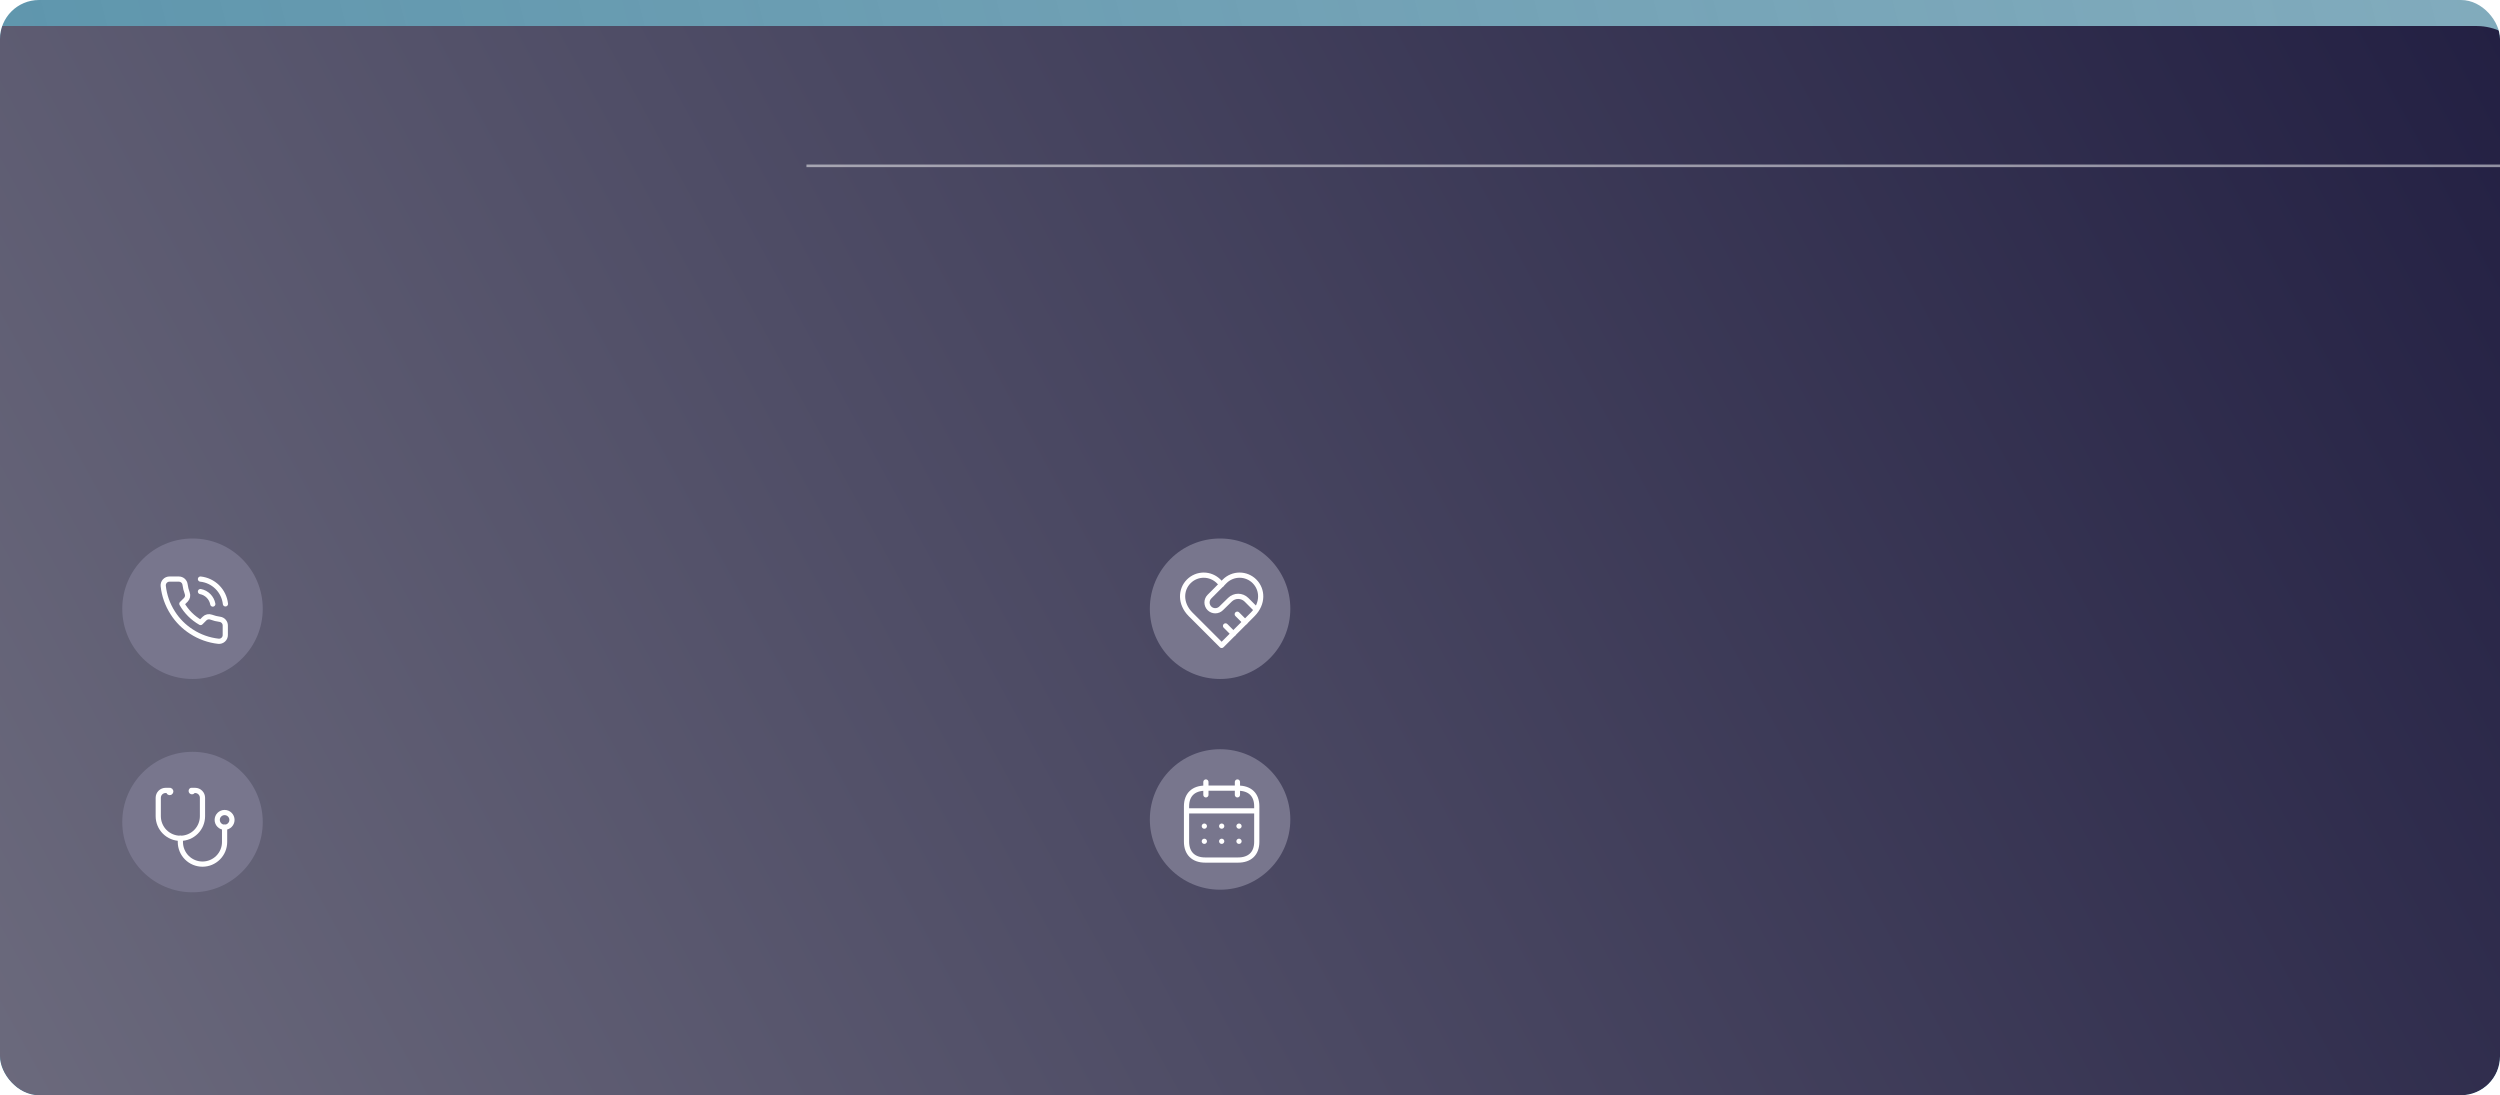<?xml version="1.0" encoding="UTF-8"?> <svg xmlns="http://www.w3.org/2000/svg" width="961" height="421" viewBox="0 0 961 421" fill="none"> <g clip-path="url(#clip0_2008_7094)"> <rect width="961" height="421" rx="15" fill="url(#paint0_linear_2008_7094)"></rect> <g filter="url(#filter0_d_2008_7094)"> <rect x="-27" width="1005" height="871" rx="26" fill="url(#paint1_linear_2008_7094)"></rect> </g> <circle cx="74" cy="234" r="27" fill="#78768D"></circle> <path d="M86.6 240.504V244.104C86.602 244.438 86.533 244.769 86.399 245.075C86.265 245.381 86.069 245.656 85.823 245.882C85.576 246.108 85.286 246.28 84.969 246.387C84.652 246.494 84.317 246.534 83.984 246.504C80.291 246.102 76.745 244.841 73.628 242.82C70.729 240.977 68.27 238.519 66.428 235.62C64.4 232.489 63.138 228.925 62.744 225.216C62.714 224.884 62.754 224.549 62.86 224.234C62.966 223.918 63.137 223.628 63.362 223.382C63.587 223.136 63.86 222.939 64.165 222.804C64.469 222.67 64.799 222.6 65.132 222.6H68.732C69.314 222.594 69.879 222.8 70.321 223.18C70.762 223.56 71.051 224.087 71.132 224.664C71.284 225.816 71.566 226.947 71.972 228.036C72.134 228.465 72.168 228.932 72.073 229.381C71.977 229.83 71.755 230.241 71.432 230.568L69.908 232.092C71.616 235.096 74.104 237.583 77.108 239.292L78.632 237.768C78.958 237.445 79.37 237.223 79.819 237.127C80.268 237.031 80.735 237.066 81.164 237.228C82.253 237.634 83.384 237.916 84.536 238.068C85.119 238.15 85.651 238.444 86.032 238.893C86.412 239.342 86.615 239.915 86.6 240.504Z" stroke="white" stroke-width="2" stroke-linecap="round" stroke-linejoin="round"></path> <path d="M77.061 222.6C79.507 222.857 81.791 223.942 83.537 225.675C85.282 227.407 86.384 229.684 86.66 232.128" stroke="white" stroke-width="2" stroke-linecap="round" stroke-linejoin="round"></path> <path d="M77.061 227.398C78.241 227.631 79.324 228.213 80.169 229.069C81.014 229.925 81.583 231.015 81.8 232.198" stroke="white" stroke-width="2" stroke-linecap="round" stroke-linejoin="round"></path> <circle cx="74" cy="316" r="27" fill="#78768D"></circle> <circle cx="469" cy="315" r="27" fill="#78768D"></circle> <path d="M456.238 311.705H482.974" stroke="white" stroke-width="2" stroke-linecap="round" stroke-linejoin="round"></path> <path d="M476.263 317.565H476.277" stroke="white" stroke-width="2" stroke-linecap="round" stroke-linejoin="round"></path> <path d="M469.607 317.565H469.621" stroke="white" stroke-width="2" stroke-linecap="round" stroke-linejoin="round"></path> <path d="M462.937 317.565H462.951" stroke="white" stroke-width="2" stroke-linecap="round" stroke-linejoin="round"></path> <path d="M476.263 323.395H476.277" stroke="white" stroke-width="2" stroke-linecap="round" stroke-linejoin="round"></path> <path d="M469.607 323.395H469.621" stroke="white" stroke-width="2" stroke-linecap="round" stroke-linejoin="round"></path> <path d="M462.937 323.395H462.951" stroke="white" stroke-width="2" stroke-linecap="round" stroke-linejoin="round"></path> <path d="M475.666 300.6V305.536" stroke="white" stroke-width="2" stroke-linecap="round" stroke-linejoin="round"></path> <path d="M463.548 300.6V305.536" stroke="white" stroke-width="2" stroke-linecap="round" stroke-linejoin="round"></path> <path fill-rule="evenodd" clip-rule="evenodd" d="M475.957 302.969H463.256C458.851 302.969 456.1 305.423 456.1 309.933V323.508C456.1 328.089 458.851 330.6 463.256 330.6H475.943C480.362 330.6 483.1 328.132 483.1 323.621V309.933C483.113 305.423 480.376 302.969 475.957 302.969Z" stroke="white" stroke-width="2" stroke-linecap="round" stroke-linejoin="round"></path> <circle cx="469" cy="234" r="27" fill="#78768D"></circle> <path d="M482.23 223.47C481.477 222.715 480.583 222.116 479.598 221.707C478.614 221.298 477.558 221.088 476.492 221.088C475.426 221.088 474.371 221.298 473.386 221.707C472.401 222.116 471.507 222.715 470.755 223.47L469.6 224.64L468.445 223.47C467.692 222.715 466.798 222.116 465.813 221.707C464.829 221.298 463.773 221.088 462.707 221.088C461.641 221.088 460.586 221.298 459.601 221.707C458.616 222.116 457.722 222.715 456.97 223.47C453.79 226.65 453.595 232.02 457.6 236.1L469.6 248.1L481.6 236.1C485.605 232.02 485.41 226.65 482.23 223.47Z" stroke="white" stroke-width="2" stroke-linecap="round" stroke-linejoin="round"></path> <path d="M469.599 224.639L464.904 229.349C464.311 229.947 463.978 230.756 463.978 231.599C463.978 232.442 464.311 233.25 464.904 233.849V233.849C465.503 234.442 466.311 234.775 467.154 234.775C467.997 234.775 468.806 234.442 469.404 233.849L472.794 230.534C473.637 229.7 474.774 229.233 475.959 229.233C477.144 229.233 478.282 229.7 479.124 230.534L482.724 234.134" stroke="white" stroke-width="2" stroke-linecap="round" stroke-linejoin="round"></path> <path d="M478.6 239.1L475.6 236.1" stroke="white" stroke-width="2" stroke-linecap="round" stroke-linejoin="round"></path> <path d="M474.1 243.6L471.1 240.6" stroke="white" stroke-width="2" stroke-linecap="round" stroke-linejoin="round"></path> <path d="M64.8 304.258C64.805 304.347 64.838 304.432 64.894 304.501C64.95 304.57 65.026 304.62 65.112 304.644C65.198 304.667 65.29 304.663 65.373 304.632C65.457 304.6 65.528 304.544 65.578 304.469C65.627 304.395 65.652 304.307 65.649 304.218C65.645 304.129 65.614 304.043 65.56 303.973C65.505 303.902 65.43 303.851 65.344 303.826C65.258 303.801 65.167 303.803 65.083 303.833H63.666C62.915 303.833 62.194 304.131 61.663 304.663C61.132 305.194 60.833 305.915 60.833 306.666V313.749C60.833 316.004 61.728 318.166 63.323 319.76C64.917 321.354 67.079 322.249 69.333 322.249C71.587 322.249 73.749 321.354 75.343 319.76C76.938 318.166 77.833 316.004 77.833 313.749V306.666C77.833 305.915 77.534 305.194 77.003 304.663C76.472 304.131 75.751 303.833 75 303.833H73.583C73.555 303.861 73.533 303.894 73.518 303.93C73.503 303.967 73.495 304.006 73.495 304.045C73.495 304.085 73.503 304.124 73.518 304.16C73.533 304.197 73.555 304.23 73.583 304.258C73.611 304.286 73.644 304.308 73.68 304.323C73.717 304.338 73.756 304.346 73.796 304.346C73.835 304.346 73.874 304.338 73.91 304.323C73.947 304.308 73.98 304.286 74.008 304.258" stroke="white" stroke-width="2" stroke-linecap="round" stroke-linejoin="round"></path> <path d="M69.333 322.25V323.667C69.333 325.921 70.228 328.083 71.823 329.677C73.417 331.271 75.579 332.167 77.833 332.167C80.087 332.167 82.249 331.271 83.843 329.677C85.438 328.083 86.333 325.921 86.333 323.667V318" stroke="white" stroke-width="2" stroke-linecap="round" stroke-linejoin="round"></path> <path d="M86.333 318.001C87.898 318.001 89.167 316.732 89.167 315.167C89.167 313.603 87.898 312.334 86.333 312.334C84.769 312.334 83.5 313.603 83.5 315.167C83.5 316.732 84.769 318.001 86.333 318.001Z" stroke="white" stroke-width="2" stroke-linecap="round" stroke-linejoin="round"></path> <line x1="310" y1="63.75" x2="995.002" y2="63.75" stroke="white" stroke-opacity="0.5"></line> </g> <defs> <filter id="filter0_d_2008_7094" x="-62" y="-25" width="1075" height="941" filterUnits="userSpaceOnUse" color-interpolation-filters="sRGB"> <feFlood flood-opacity="0" result="BackgroundImageFix"></feFlood> <feColorMatrix in="SourceAlpha" type="matrix" values="0 0 0 0 0 0 0 0 0 0 0 0 0 0 0 0 0 0 127 0" result="hardAlpha"></feColorMatrix> <feOffset dy="10"></feOffset> <feGaussianBlur stdDeviation="17.5"></feGaussianBlur> <feColorMatrix type="matrix" values="0 0 0 0 0.29 0 0 0 0 0.502 0 0 0 0 0.941 0 0 0 0.2 0"></feColorMatrix> <feBlend mode="normal" in2="BackgroundImageFix" result="effect1_dropShadow_2008_7094"></feBlend> <feBlend mode="normal" in="SourceGraphic" in2="effect1_dropShadow_2008_7094" result="shape"></feBlend> </filter> <linearGradient id="paint0_linear_2008_7094" x1="1133.98" y1="107.355" x2="35.916" y2="390.3" gradientUnits="userSpaceOnUse"> <stop stop-color="#689AAF" stop-opacity="0.8"></stop> <stop offset="1" stop-color="#5D95AC"></stop> </linearGradient> <linearGradient id="paint1_linear_2008_7094" x1="-27" y1="871" x2="1113.73" y2="248.877" gradientUnits="userSpaceOnUse"> <stop stop-color="#7C7B8A"></stop> <stop offset="1" stop-color="#221F42"></stop> </linearGradient> <clipPath id="clip0_2008_7094"> <rect width="961" height="421" rx="15" fill="white"></rect> </clipPath> </defs> </svg> 